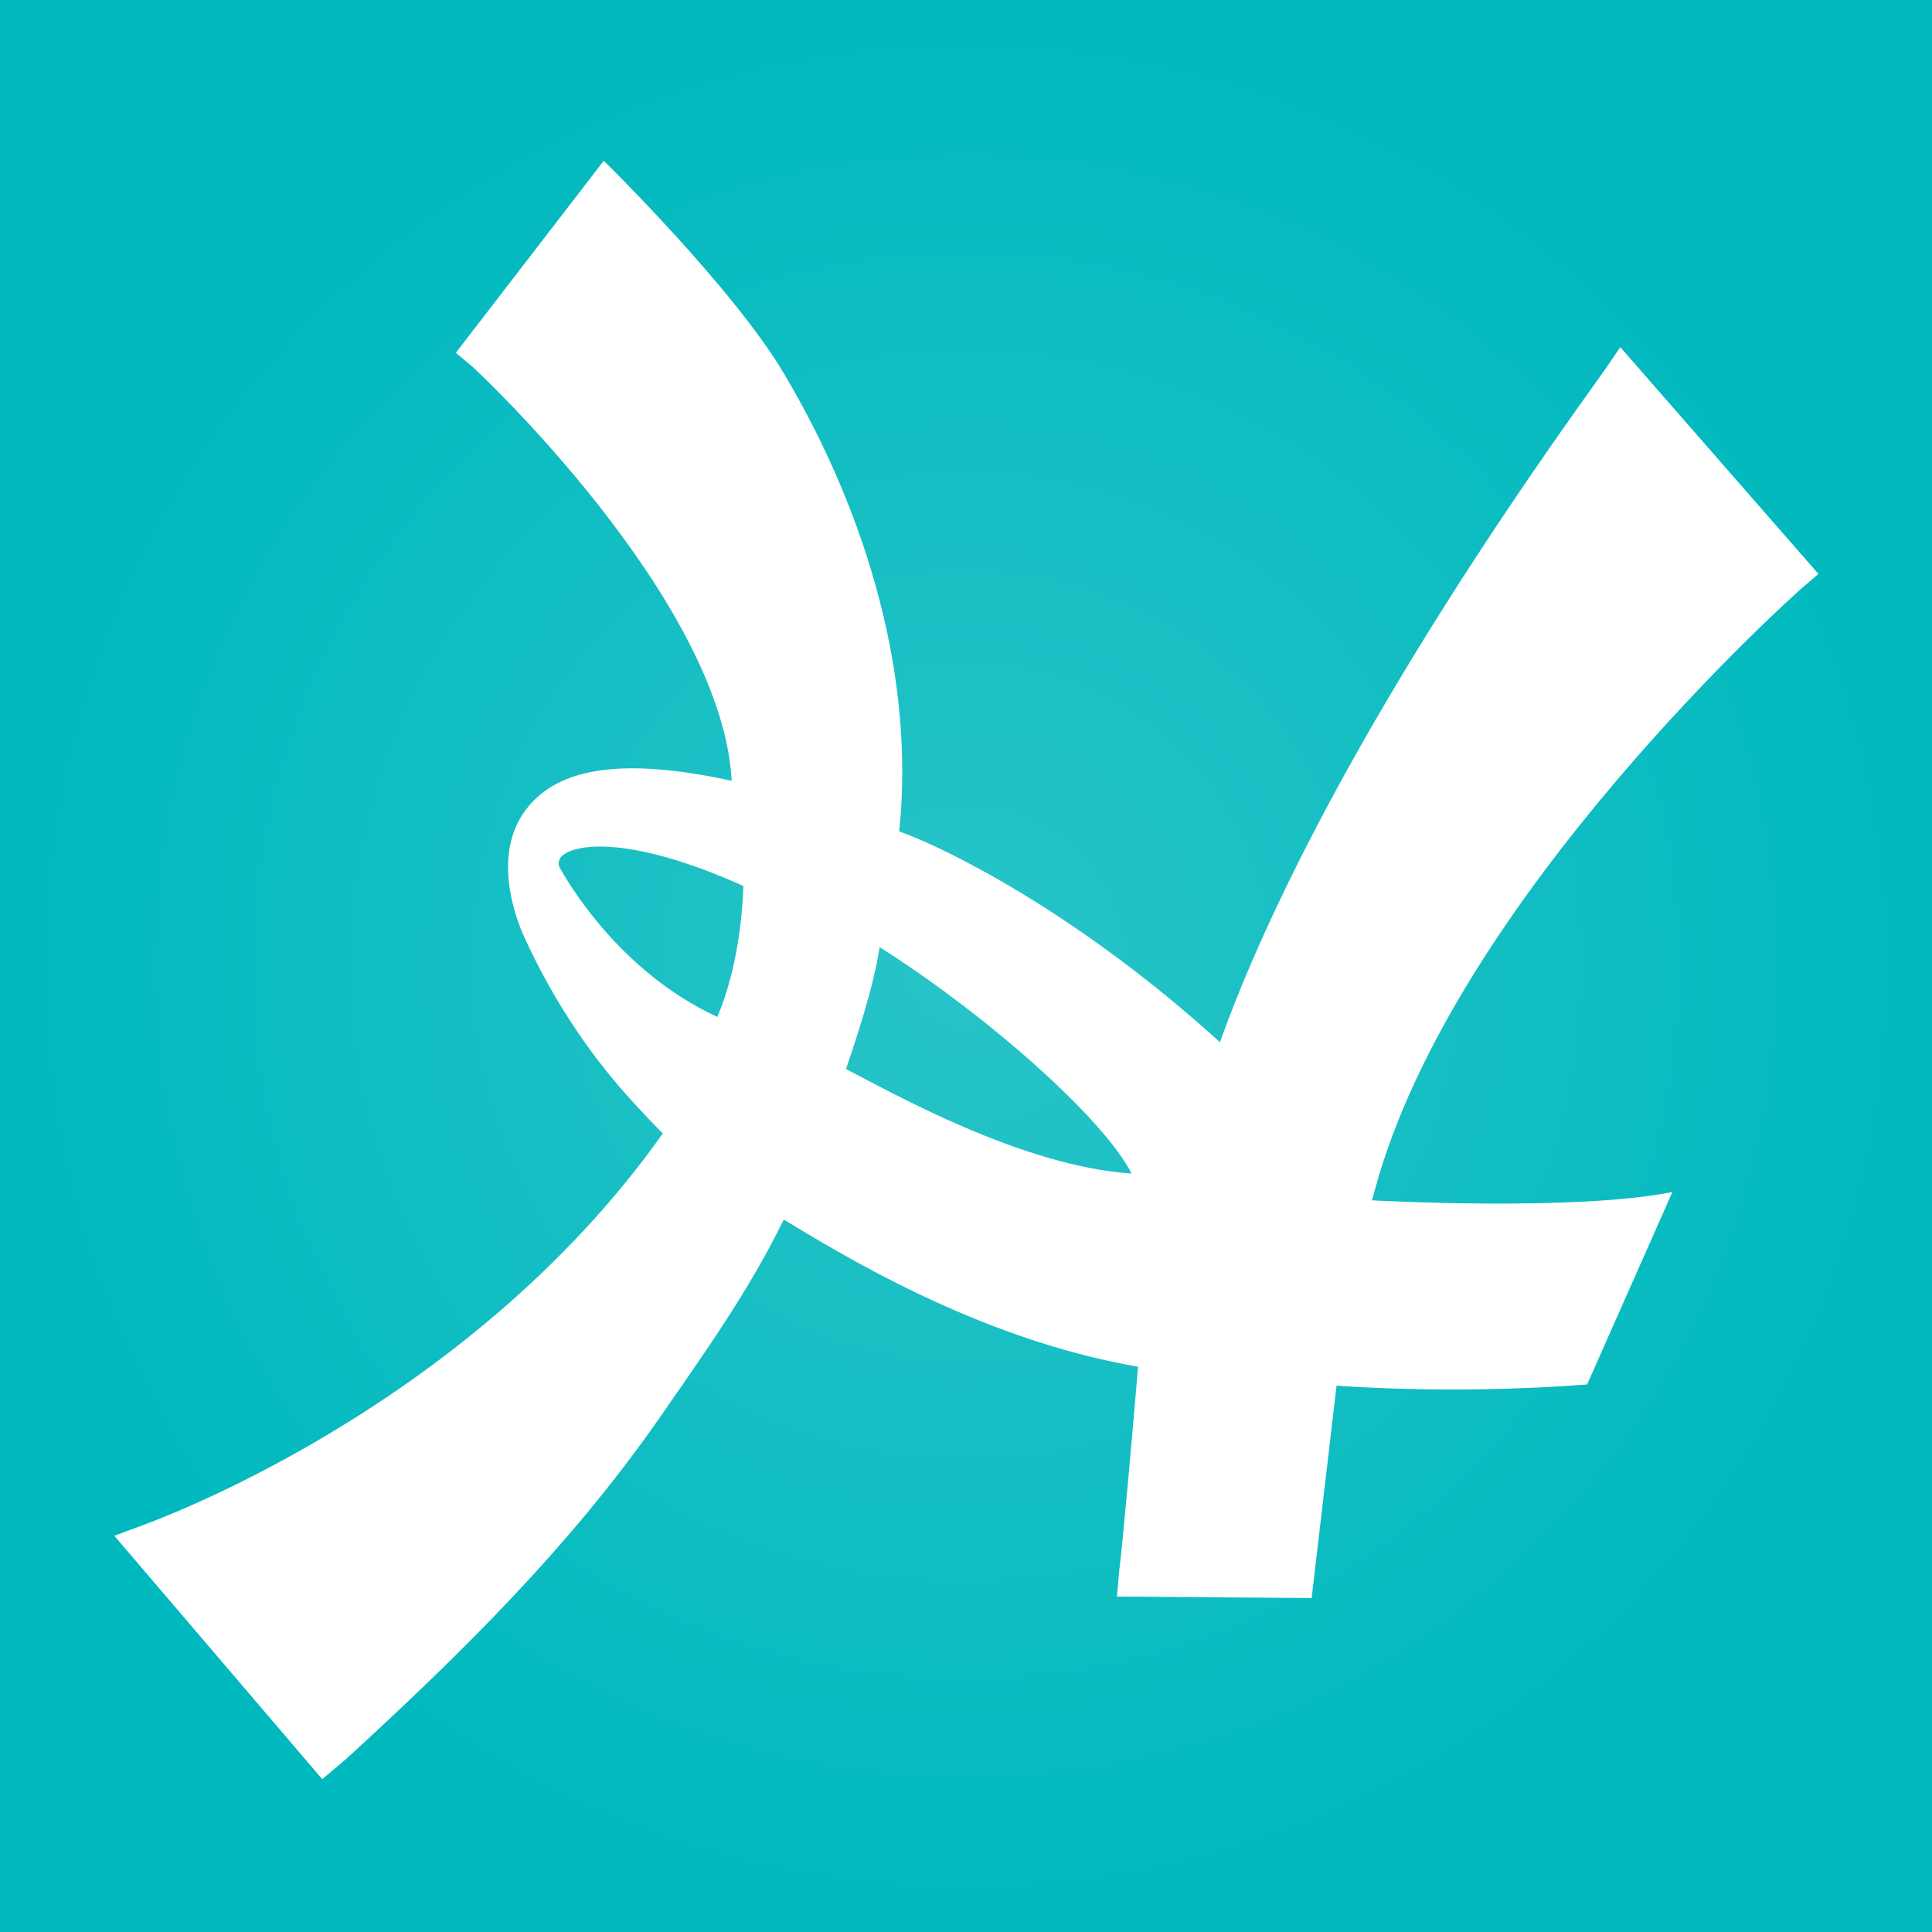 <svg xmlns="http://www.w3.org/2000/svg" viewBox="0 0 512 512"><radialGradient id="a" cx="-90.708" cy="369.424" r="166.234" gradientTransform="matrix(1.54 0 0 -1.54 395.69 824.913)" gradientUnits="userSpaceOnUse"><stop offset="0" stop-color="#28c4c8"/><stop offset="1" stop-color="#00b9be"/></radialGradient><path d="M0 0v512h512V0H0zm477.7 155.7c-1 .8-92.8 82.4-113.5 160.2-.2.7-.4 1.5-.6 2.2 0 0 53.4 3 79.6-2.2l-22.6 51c-36.2 2.8-66.4.3-66.4.3l-6.6 56.3-51.6-.4.6-6.8c.9-6.7 3.9-40.9 5-54.1-42.9-7.4-79.7-30.5-93.9-39-9.2 18.9-21.3 35.8-33.3 53.1-23.6 33.8-52.4 62.1-82.5 89.7l-6.5 5.5L30.3 407l7-2.6c.9-.4 86-30 138.4-104.1-.2.2-8.4-8.7-9.1-9.5-11.5-12.8-20.8-27.3-27.9-43-1.3-2.9-8.9-20.9.8-33.4 8.5-11.1 25.8-13.7 54.3-7.5h.1v-.1c-.1 0-.3-.1 0 0-2.7-48.2-68.1-109.2-68.8-109.7l-4.3-3.6L160 42.6s34.1 33.4 47.7 56.3c22.4 37.7 34.8 81.1 30.6 121.4l.5.2c12.3 4.5 47 21.6 84.5 55.7 11.8-33 38.8-90 99-174 1.6-2.2 2.6-3.7 3.2-4.5l3.9-5.7 52.5 60.1-4.2 3.6z" fill="url(#a)"/><radialGradient id="b" cx="-90.708" cy="369.424" r="166.234" gradientTransform="matrix(1.54 0 0 -1.54 395.69 824.913)" gradientUnits="userSpaceOnUse"><stop offset="0" stop-color="#28c4c8"/><stop offset="1" stop-color="#00b9be"/></radialGradient><path d="M233.1 251c-1 7-3.8 17.4-8.9 32.3 12.4 6.4 46.7 25.8 75.7 27.7-7.8-15.1-39.1-42.5-66.8-60z" fill="url(#b)"/><radialGradient id="c" cx="-90.708" cy="369.424" r="166.234" gradientTransform="matrix(1.54 0 0 -1.54 395.69 824.913)" gradientUnits="userSpaceOnUse"><stop offset="0" stop-color="#28c4c8"/><stop offset="1" stop-color="#00b9be"/></radialGradient><path d="M149.1 226.7c-.7.6-1.3 1.4-.9 3 2 3.6 15.7 27.7 41.9 39.8 5.6-13.2 6.7-28.2 6.9-34.7-29.8-13.4-44.3-11.2-47.9-8.1z" fill="url(#c)"/></svg>